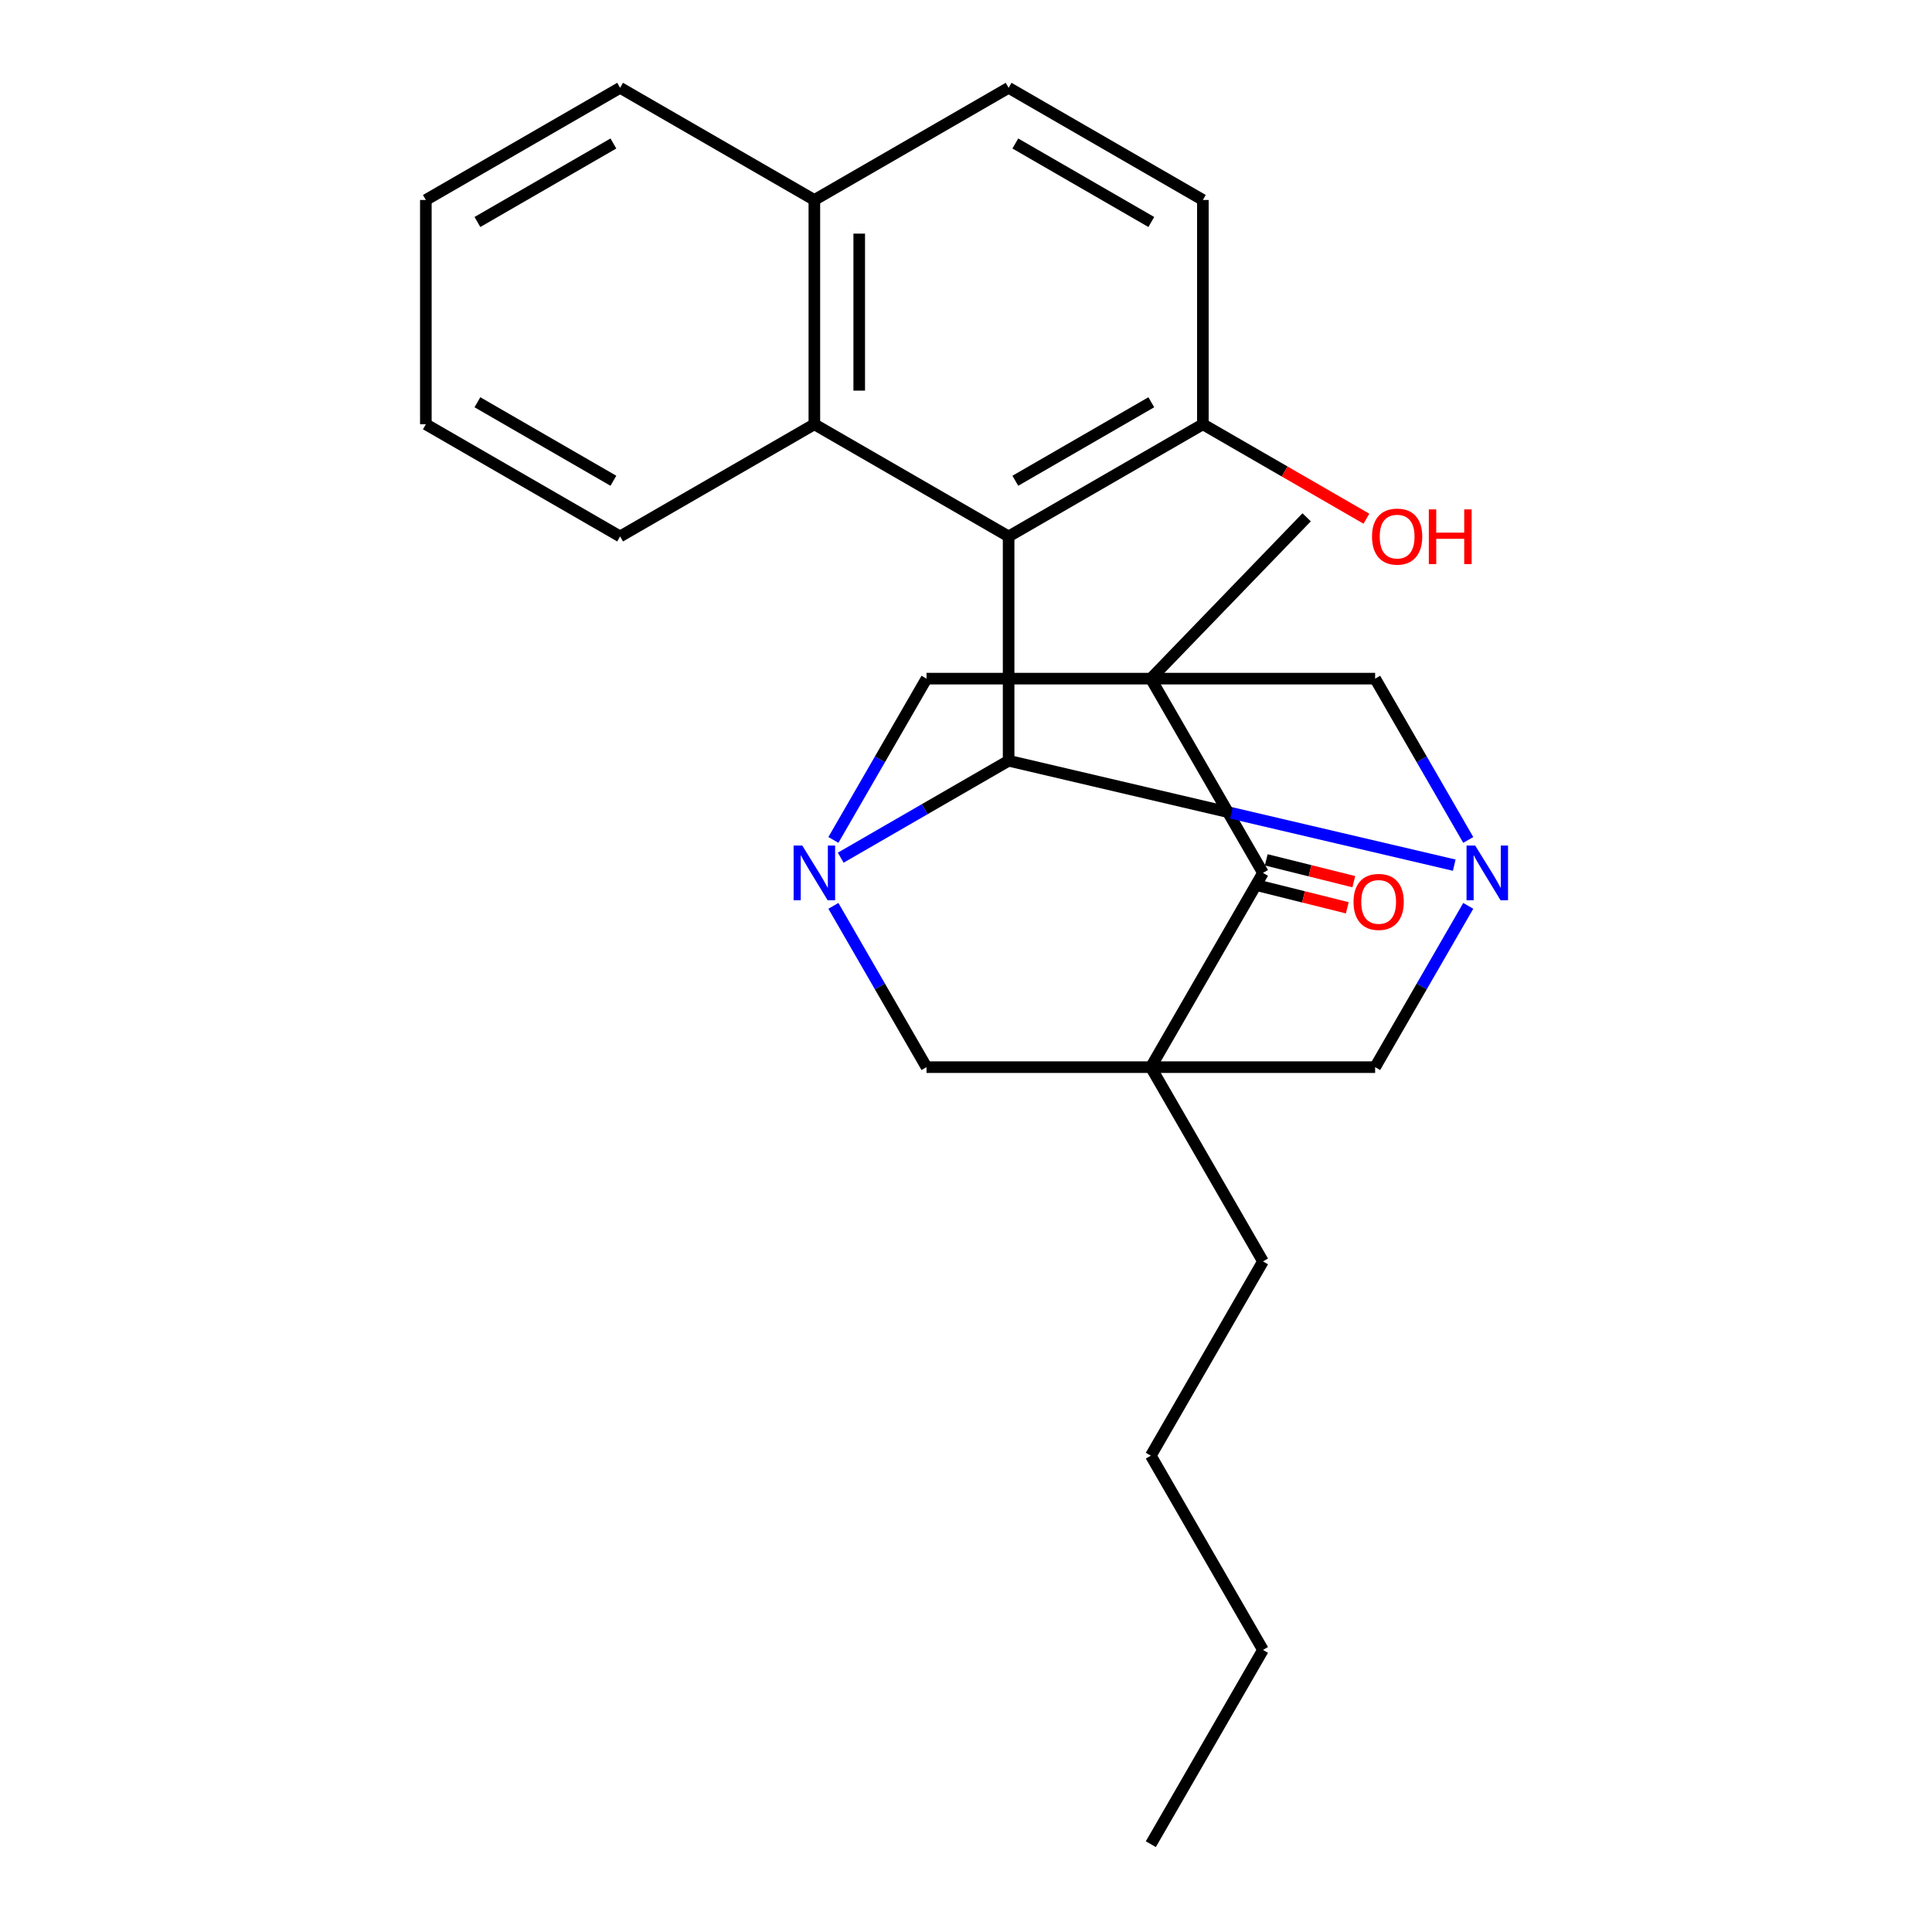 <?xml version='1.0' encoding='iso-8859-1'?>
<svg version='1.1' baseProfile='full'
              xmlns='http://www.w3.org/2000/svg'
                      xmlns:rdkit='http://www.rdkit.org/xml'
                      xmlns:xlink='http://www.w3.org/1999/xlink'
                  xml:space='preserve'
width='1000px' height='1000px' viewBox='0 0 1000 1000'>
<!-- END OF HEADER -->
<rect style='opacity:1.0;fill:#FFFFFF;stroke:none' width='1000' height='1000' x='0' y='0'> </rect>
<path class='bond-5' d='M 595.665,351.263 L 653.716,451.81' style='fill:none;fill-rule:evenodd;stroke:#000000;stroke-width:6px;stroke-linecap:butt;stroke-linejoin:miter;stroke-opacity:1' />
<path class='bond-6' d='M 595.665,351.263 L 479.564,351.263' style='fill:none;fill-rule:evenodd;stroke:#000000;stroke-width:6px;stroke-linecap:butt;stroke-linejoin:miter;stroke-opacity:1' />
<path class='bond-7' d='M 595.665,351.263 L 711.767,351.263' style='fill:none;fill-rule:evenodd;stroke:#000000;stroke-width:6px;stroke-linecap:butt;stroke-linejoin:miter;stroke-opacity:1' />
<path class='bond-17' d='M 595.665,351.263 L 676.321,267.751' style='fill:none;fill-rule:evenodd;stroke:#000000;stroke-width:6px;stroke-linecap:butt;stroke-linejoin:miter;stroke-opacity:1' />
<path class='bond-0' d='M 595.665,552.357 L 653.716,451.81' style='fill:none;fill-rule:evenodd;stroke:#000000;stroke-width:6px;stroke-linecap:butt;stroke-linejoin:miter;stroke-opacity:1' />
<path class='bond-16' d='M 595.665,552.357 L 653.716,652.904' style='fill:none;fill-rule:evenodd;stroke:#000000;stroke-width:6px;stroke-linecap:butt;stroke-linejoin:miter;stroke-opacity:1' />
<path class='bond-27' d='M 595.665,552.357 L 711.767,552.357' style='fill:none;fill-rule:evenodd;stroke:#000000;stroke-width:6px;stroke-linecap:butt;stroke-linejoin:miter;stroke-opacity:1' />
<path class='bond-28' d='M 595.665,552.357 L 479.564,552.357' style='fill:none;fill-rule:evenodd;stroke:#000000;stroke-width:6px;stroke-linecap:butt;stroke-linejoin:miter;stroke-opacity:1' />
<path class='bond-1' d='M 522.06,393.76 L 637.388,420.782' style='fill:none;fill-rule:evenodd;stroke:#000000;stroke-width:6px;stroke-linecap:butt;stroke-linejoin:miter;stroke-opacity:1' />
<path class='bond-1' d='M 637.388,420.782 L 752.716,447.803' style='fill:none;fill-rule:evenodd;stroke:#0000FF;stroke-width:6px;stroke-linecap:butt;stroke-linejoin:miter;stroke-opacity:1' />
<path class='bond-2' d='M 522.06,393.76 L 522.06,277.658' style='fill:none;fill-rule:evenodd;stroke:#000000;stroke-width:6px;stroke-linecap:butt;stroke-linejoin:miter;stroke-opacity:1' />
<path class='bond-26' d='M 522.06,393.76 L 478.607,418.847' style='fill:none;fill-rule:evenodd;stroke:#000000;stroke-width:6px;stroke-linecap:butt;stroke-linejoin:miter;stroke-opacity:1' />
<path class='bond-26' d='M 478.607,418.847 L 435.155,443.934' style='fill:none;fill-rule:evenodd;stroke:#0000FF;stroke-width:6px;stroke-linecap:butt;stroke-linejoin:miter;stroke-opacity:1' />
<path class='bond-10' d='M 522.06,277.658 L 421.513,219.607' style='fill:none;fill-rule:evenodd;stroke:#000000;stroke-width:6px;stroke-linecap:butt;stroke-linejoin:miter;stroke-opacity:1' />
<path class='bond-11' d='M 522.06,277.658 L 622.607,219.607' style='fill:none;fill-rule:evenodd;stroke:#000000;stroke-width:6px;stroke-linecap:butt;stroke-linejoin:miter;stroke-opacity:1' />
<path class='bond-11' d='M 525.532,248.841 L 595.914,208.205' style='fill:none;fill-rule:evenodd;stroke:#000000;stroke-width:6px;stroke-linecap:butt;stroke-linejoin:miter;stroke-opacity:1' />
<path class='bond-3' d='M 431.364,434.748 L 455.464,393.006' style='fill:none;fill-rule:evenodd;stroke:#0000FF;stroke-width:6px;stroke-linecap:butt;stroke-linejoin:miter;stroke-opacity:1' />
<path class='bond-3' d='M 455.464,393.006 L 479.564,351.263' style='fill:none;fill-rule:evenodd;stroke:#000000;stroke-width:6px;stroke-linecap:butt;stroke-linejoin:miter;stroke-opacity:1' />
<path class='bond-8' d='M 431.364,468.873 L 455.464,510.615' style='fill:none;fill-rule:evenodd;stroke:#0000FF;stroke-width:6px;stroke-linecap:butt;stroke-linejoin:miter;stroke-opacity:1' />
<path class='bond-8' d='M 455.464,510.615 L 479.564,552.357' style='fill:none;fill-rule:evenodd;stroke:#000000;stroke-width:6px;stroke-linecap:butt;stroke-linejoin:miter;stroke-opacity:1' />
<path class='bond-4' d='M 759.967,434.748 L 735.867,393.006' style='fill:none;fill-rule:evenodd;stroke:#0000FF;stroke-width:6px;stroke-linecap:butt;stroke-linejoin:miter;stroke-opacity:1' />
<path class='bond-4' d='M 735.867,393.006 L 711.767,351.263' style='fill:none;fill-rule:evenodd;stroke:#000000;stroke-width:6px;stroke-linecap:butt;stroke-linejoin:miter;stroke-opacity:1' />
<path class='bond-9' d='M 759.967,468.873 L 735.867,510.615' style='fill:none;fill-rule:evenodd;stroke:#0000FF;stroke-width:6px;stroke-linecap:butt;stroke-linejoin:miter;stroke-opacity:1' />
<path class='bond-9' d='M 735.867,510.615 L 711.767,552.357' style='fill:none;fill-rule:evenodd;stroke:#000000;stroke-width:6px;stroke-linecap:butt;stroke-linejoin:miter;stroke-opacity:1' />
<path class='bond-12' d='M 652.03,458.57 L 674.693,464.221' style='fill:none;fill-rule:evenodd;stroke:#000000;stroke-width:6px;stroke-linecap:butt;stroke-linejoin:miter;stroke-opacity:1' />
<path class='bond-12' d='M 674.693,464.221 L 697.355,469.873' style='fill:none;fill-rule:evenodd;stroke:#FF0000;stroke-width:6px;stroke-linecap:butt;stroke-linejoin:miter;stroke-opacity:1' />
<path class='bond-12' d='M 655.402,445.051 L 678.064,450.703' style='fill:none;fill-rule:evenodd;stroke:#000000;stroke-width:6px;stroke-linecap:butt;stroke-linejoin:miter;stroke-opacity:1' />
<path class='bond-12' d='M 678.064,450.703 L 700.727,456.355' style='fill:none;fill-rule:evenodd;stroke:#FF0000;stroke-width:6px;stroke-linecap:butt;stroke-linejoin:miter;stroke-opacity:1' />
<path class='bond-13' d='M 421.513,219.607 L 421.513,103.505' style='fill:none;fill-rule:evenodd;stroke:#000000;stroke-width:6px;stroke-linecap:butt;stroke-linejoin:miter;stroke-opacity:1' />
<path class='bond-13' d='M 444.733,202.192 L 444.733,120.921' style='fill:none;fill-rule:evenodd;stroke:#000000;stroke-width:6px;stroke-linecap:butt;stroke-linejoin:miter;stroke-opacity:1' />
<path class='bond-19' d='M 421.513,219.607 L 320.966,277.658' style='fill:none;fill-rule:evenodd;stroke:#000000;stroke-width:6px;stroke-linecap:butt;stroke-linejoin:miter;stroke-opacity:1' />
<path class='bond-14' d='M 622.607,219.607 L 622.607,103.505' style='fill:none;fill-rule:evenodd;stroke:#000000;stroke-width:6px;stroke-linecap:butt;stroke-linejoin:miter;stroke-opacity:1' />
<path class='bond-18' d='M 622.607,219.607 L 664.929,244.042' style='fill:none;fill-rule:evenodd;stroke:#000000;stroke-width:6px;stroke-linecap:butt;stroke-linejoin:miter;stroke-opacity:1' />
<path class='bond-18' d='M 664.929,244.042 L 707.251,268.477' style='fill:none;fill-rule:evenodd;stroke:#FF0000;stroke-width:6px;stroke-linecap:butt;stroke-linejoin:miter;stroke-opacity:1' />
<path class='bond-20' d='M 421.513,103.505 L 320.966,45.455' style='fill:none;fill-rule:evenodd;stroke:#000000;stroke-width:6px;stroke-linecap:butt;stroke-linejoin:miter;stroke-opacity:1' />
<path class='bond-29' d='M 421.513,103.505 L 522.06,45.455' style='fill:none;fill-rule:evenodd;stroke:#000000;stroke-width:6px;stroke-linecap:butt;stroke-linejoin:miter;stroke-opacity:1' />
<path class='bond-15' d='M 622.607,103.505 L 522.06,45.455' style='fill:none;fill-rule:evenodd;stroke:#000000;stroke-width:6px;stroke-linecap:butt;stroke-linejoin:miter;stroke-opacity:1' />
<path class='bond-15' d='M 595.914,114.907 L 525.532,74.272' style='fill:none;fill-rule:evenodd;stroke:#000000;stroke-width:6px;stroke-linecap:butt;stroke-linejoin:miter;stroke-opacity:1' />
<path class='bond-21' d='M 653.716,652.904 L 595.665,753.451' style='fill:none;fill-rule:evenodd;stroke:#000000;stroke-width:6px;stroke-linecap:butt;stroke-linejoin:miter;stroke-opacity:1' />
<path class='bond-23' d='M 320.966,277.658 L 220.419,219.607' style='fill:none;fill-rule:evenodd;stroke:#000000;stroke-width:6px;stroke-linecap:butt;stroke-linejoin:miter;stroke-opacity:1' />
<path class='bond-23' d='M 317.494,248.841 L 247.111,208.205' style='fill:none;fill-rule:evenodd;stroke:#000000;stroke-width:6px;stroke-linecap:butt;stroke-linejoin:miter;stroke-opacity:1' />
<path class='bond-30' d='M 320.966,45.455 L 220.419,103.505' style='fill:none;fill-rule:evenodd;stroke:#000000;stroke-width:6px;stroke-linecap:butt;stroke-linejoin:miter;stroke-opacity:1' />
<path class='bond-30' d='M 317.494,74.272 L 247.111,114.907' style='fill:none;fill-rule:evenodd;stroke:#000000;stroke-width:6px;stroke-linecap:butt;stroke-linejoin:miter;stroke-opacity:1' />
<path class='bond-22' d='M 595.665,753.451 L 653.716,853.998' style='fill:none;fill-rule:evenodd;stroke:#000000;stroke-width:6px;stroke-linecap:butt;stroke-linejoin:miter;stroke-opacity:1' />
<path class='bond-24' d='M 653.716,853.998 L 595.665,954.545' style='fill:none;fill-rule:evenodd;stroke:#000000;stroke-width:6px;stroke-linecap:butt;stroke-linejoin:miter;stroke-opacity:1' />
<path class='bond-25' d='M 220.419,219.607 L 220.419,103.505' style='fill:none;fill-rule:evenodd;stroke:#000000;stroke-width:6px;stroke-linecap:butt;stroke-linejoin:miter;stroke-opacity:1' />
<path  class='atom-4' d='M 415.253 437.65
L 424.533 452.65
Q 425.453 454.13, 426.933 456.81
Q 428.413 459.49, 428.493 459.65
L 428.493 437.65
L 432.253 437.65
L 432.253 465.97
L 428.373 465.97
L 418.413 449.57
Q 417.253 447.65, 416.013 445.45
Q 414.813 443.25, 414.453 442.57
L 414.453 465.97
L 410.773 465.97
L 410.773 437.65
L 415.253 437.65
' fill='#0000FF'/>
<path  class='atom-5' d='M 763.558 437.65
L 772.838 452.65
Q 773.758 454.13, 775.238 456.81
Q 776.718 459.49, 776.798 459.65
L 776.798 437.65
L 780.558 437.65
L 780.558 465.97
L 776.678 465.97
L 766.718 449.57
Q 765.558 447.65, 764.318 445.45
Q 763.118 443.25, 762.758 442.57
L 762.758 465.97
L 759.078 465.97
L 759.078 437.65
L 763.558 437.65
' fill='#0000FF'/>
<path  class='atom-13' d='M 700.584 466.821
Q 700.584 460.021, 703.944 456.221
Q 707.304 452.421, 713.584 452.421
Q 719.864 452.421, 723.224 456.221
Q 726.584 460.021, 726.584 466.821
Q 726.584 473.701, 723.184 477.621
Q 719.784 481.501, 713.584 481.501
Q 707.344 481.501, 703.944 477.621
Q 700.584 473.741, 700.584 466.821
M 713.584 478.301
Q 717.904 478.301, 720.224 475.421
Q 722.584 472.501, 722.584 466.821
Q 722.584 461.261, 720.224 458.461
Q 717.904 455.621, 713.584 455.621
Q 709.264 455.621, 706.904 458.421
Q 704.584 461.221, 704.584 466.821
Q 704.584 472.541, 706.904 475.421
Q 709.264 478.301, 713.584 478.301
' fill='#FF0000'/>
<path  class='atom-19' d='M 710.154 277.738
Q 710.154 270.938, 713.514 267.138
Q 716.874 263.338, 723.154 263.338
Q 729.434 263.338, 732.794 267.138
Q 736.154 270.938, 736.154 277.738
Q 736.154 284.618, 732.754 288.538
Q 729.354 292.418, 723.154 292.418
Q 716.914 292.418, 713.514 288.538
Q 710.154 284.658, 710.154 277.738
M 723.154 289.218
Q 727.474 289.218, 729.794 286.338
Q 732.154 283.418, 732.154 277.738
Q 732.154 272.178, 729.794 269.378
Q 727.474 266.538, 723.154 266.538
Q 718.834 266.538, 716.474 269.338
Q 714.154 272.138, 714.154 277.738
Q 714.154 283.458, 716.474 286.338
Q 718.834 289.218, 723.154 289.218
' fill='#FF0000'/>
<path  class='atom-19' d='M 739.554 263.658
L 743.394 263.658
L 743.394 275.698
L 757.874 275.698
L 757.874 263.658
L 761.714 263.658
L 761.714 291.978
L 757.874 291.978
L 757.874 278.898
L 743.394 278.898
L 743.394 291.978
L 739.554 291.978
L 739.554 263.658
' fill='#FF0000'/>
</svg>
